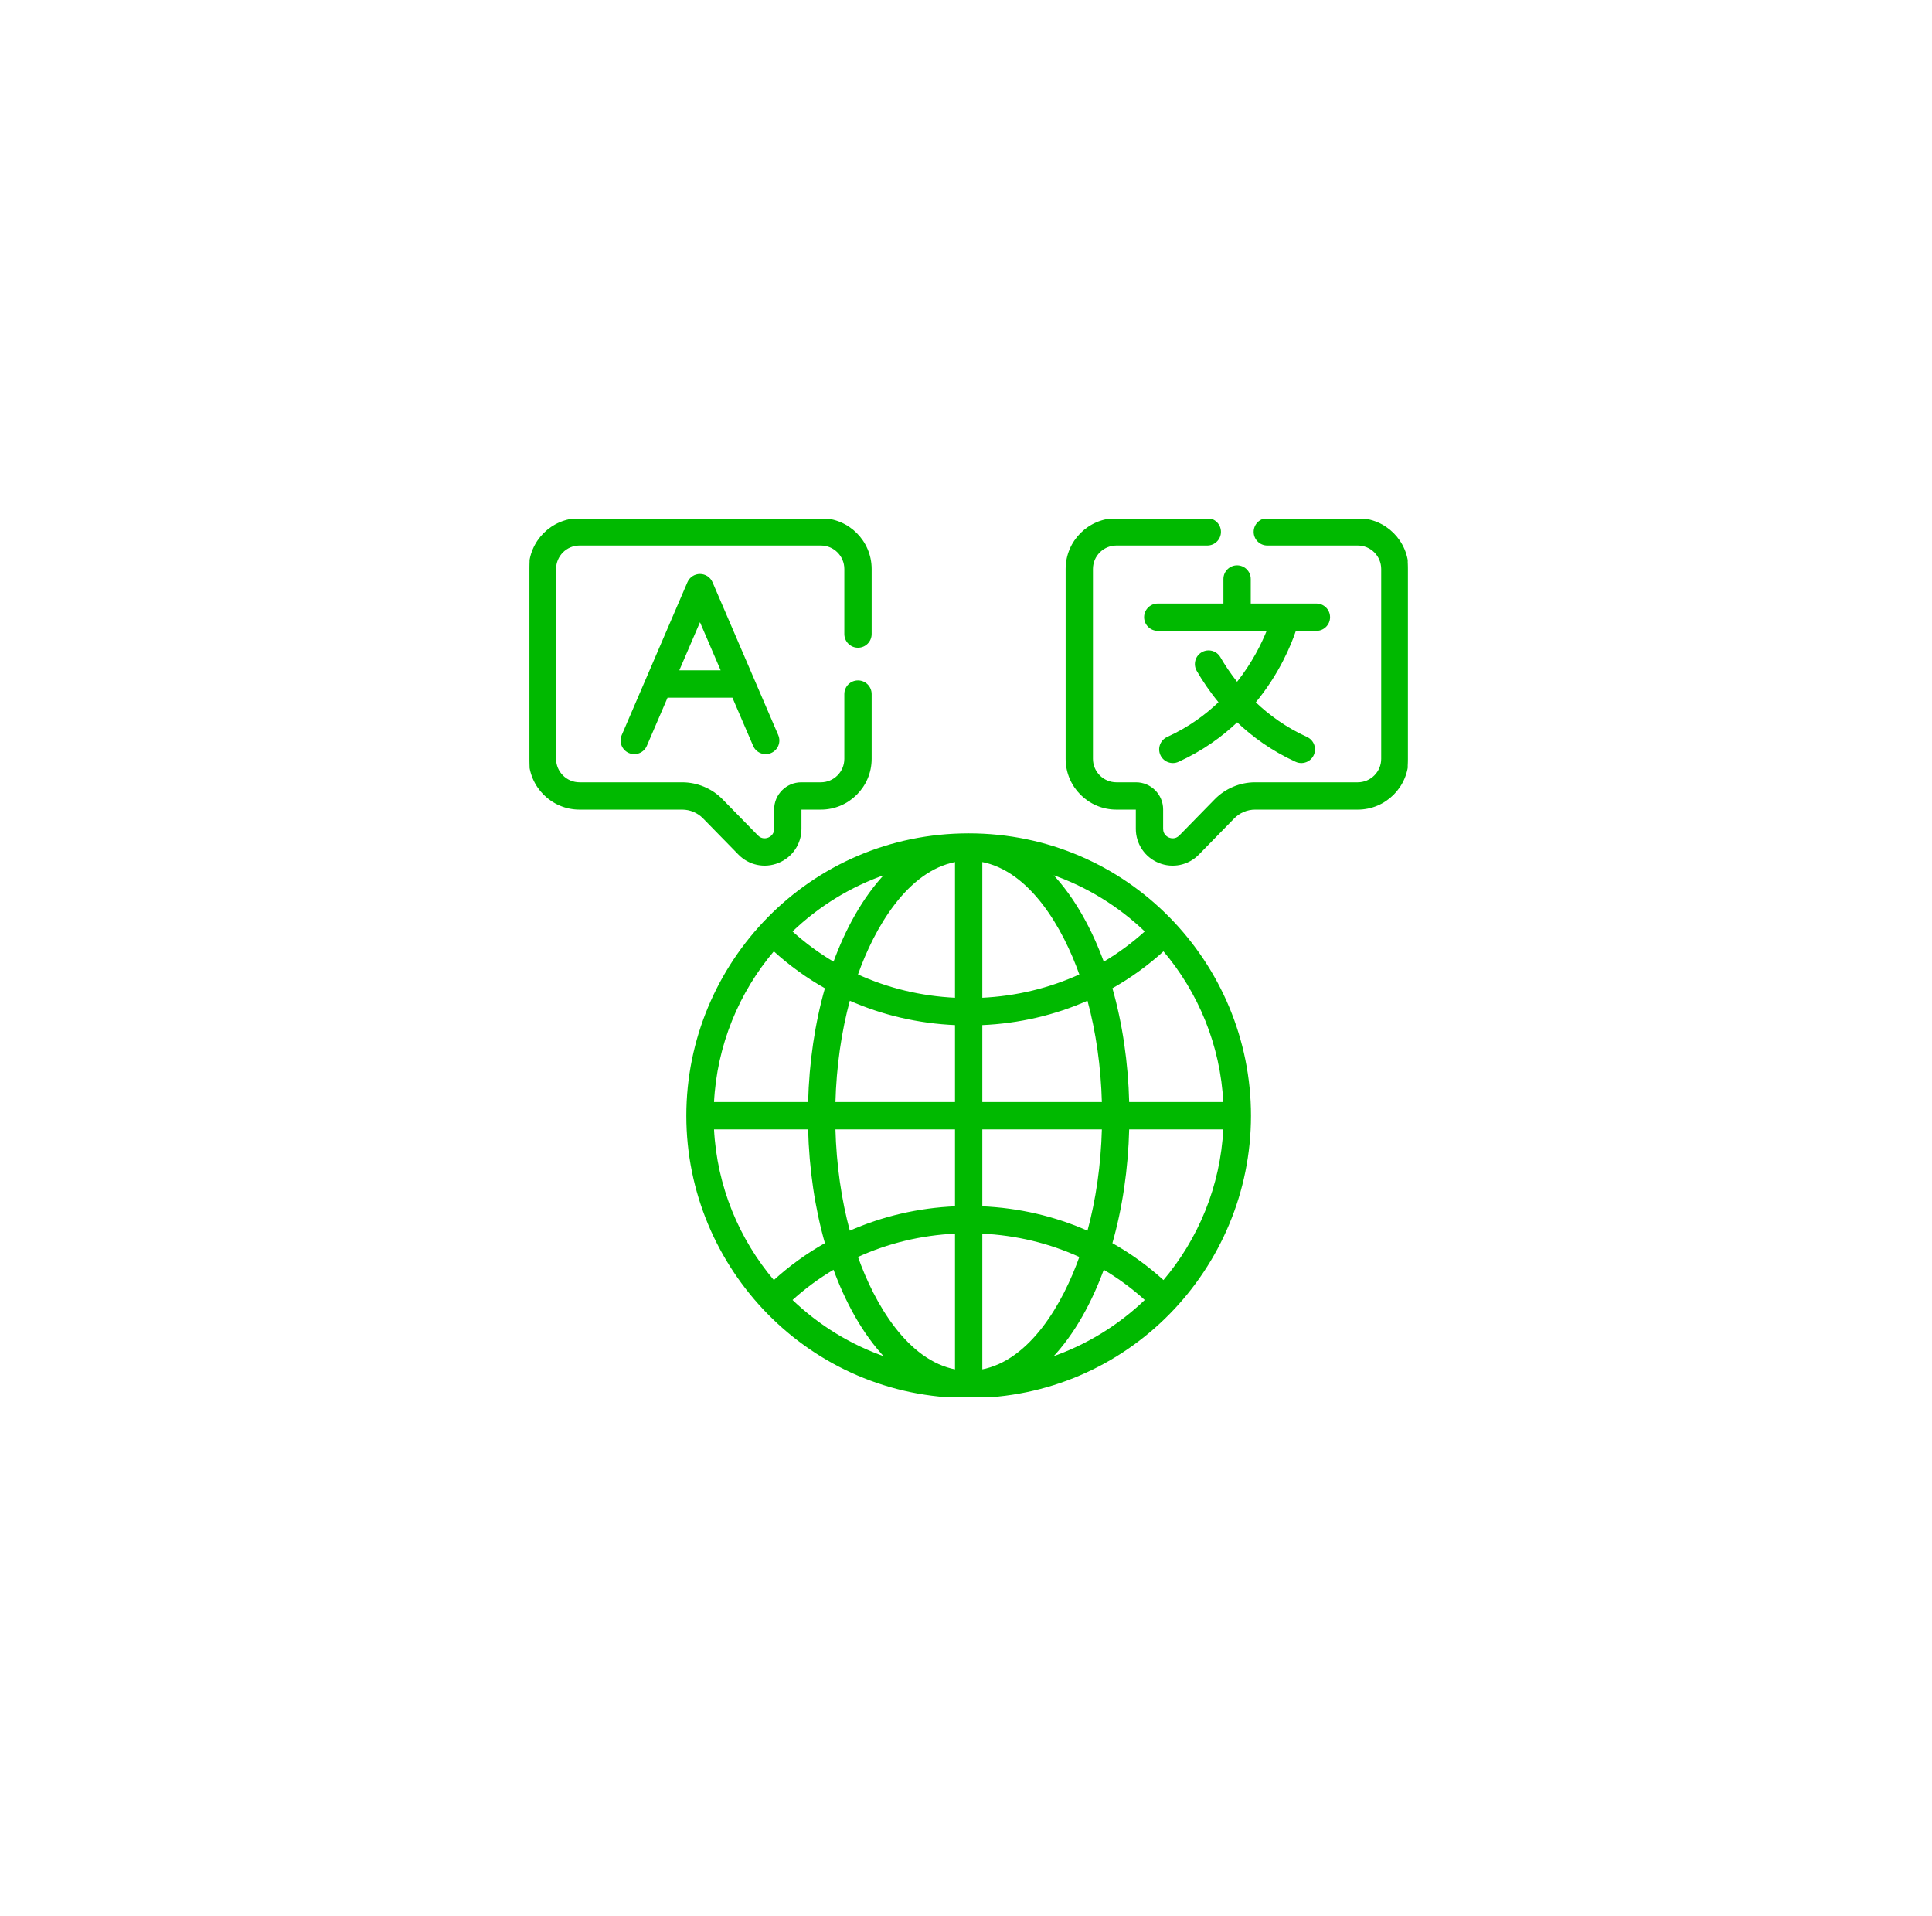 <svg width="121" height="120" viewBox="0 0 121 120" fill="none" xmlns="http://www.w3.org/2000/svg">
<g clip-path="url(#clip0_686_4661)">
<path d="M43.034 69.868C43.034 79.395 50.721 87.5 60.666 87.5C70.607 87.5 78.298 79.398 78.298 69.868C78.298 60.34 70.612 52.236 60.666 52.236C50.725 52.236 43.034 60.339 43.034 69.868ZM55.511 54.698C54.034 56.247 52.959 58.292 52.23 60.295C51.281 59.737 50.387 59.08 49.563 58.33C51.239 56.717 53.263 55.464 55.511 54.698ZM48.46 59.504C49.461 60.419 50.555 61.208 51.722 61.863C51.088 64.077 50.724 66.522 50.66 69.062H44.666C44.847 65.428 46.245 62.109 48.46 59.504ZM44.666 70.674H50.66C50.724 73.214 51.088 75.659 51.722 77.873C50.555 78.528 49.461 79.317 48.46 80.232C46.245 77.627 44.847 74.308 44.666 70.674ZM49.563 81.406C50.387 80.656 51.281 79.999 52.23 79.441C52.959 81.443 54.034 83.489 55.511 85.038C53.263 84.272 51.239 83.019 49.563 81.406ZM59.861 85.813C56.79 85.239 54.719 81.651 53.673 78.688C55.585 77.81 57.678 77.302 59.861 77.202V85.813ZM59.861 75.59C57.514 75.688 55.259 76.217 53.19 77.137C52.648 75.145 52.332 72.955 52.272 70.674H59.861V75.59ZM59.861 69.062H52.272C52.332 66.781 52.648 64.591 53.19 62.599C55.259 63.519 57.514 64.047 59.861 64.146V69.062ZM59.861 62.534C57.678 62.434 55.585 61.926 53.673 61.048C54.718 58.085 56.79 54.497 59.861 53.922V62.534ZM65.821 85.038C67.299 83.489 68.374 81.444 69.103 79.441C70.052 79.999 70.945 80.656 71.769 81.406C70.094 83.019 68.069 84.272 65.821 85.038ZM72.873 80.232C71.871 79.317 70.778 78.528 69.61 77.873C70.244 75.659 70.609 73.214 70.672 70.674H76.667C76.486 74.308 75.087 77.627 72.873 80.232ZM76.667 69.062H70.672C70.609 66.522 70.244 64.077 69.611 61.863C70.778 61.208 71.871 60.419 72.873 59.504C75.087 62.109 76.486 65.428 76.667 69.062ZM71.769 58.33C70.945 59.08 70.052 59.737 69.103 60.295C68.373 58.292 67.298 56.247 65.821 54.698C68.069 55.464 70.094 56.717 71.769 58.33ZM61.472 53.922C64.543 54.497 66.614 58.084 67.66 61.048C65.747 61.926 63.654 62.434 61.472 62.534V53.922ZM61.472 64.146C63.819 64.047 66.074 63.519 68.142 62.599C68.685 64.591 69.001 66.781 69.061 69.062H61.472V64.146ZM61.472 70.674H69.061C69.001 72.955 68.685 75.145 68.142 77.137C66.074 76.217 63.819 75.688 61.472 75.59V70.674ZM61.472 77.202C63.654 77.302 65.747 77.81 67.66 78.688C66.614 81.651 64.543 85.239 61.472 85.813V77.202Z" fill="#00B900" stroke="#00B900" stroke-width="0.1"/>
<path d="M77.478 35.452C77.033 35.452 76.672 35.813 76.672 36.258V37.844H72.511C72.066 37.844 71.705 38.205 71.705 38.65C71.705 39.094 72.066 39.455 72.511 39.455H79.405C79.077 40.281 78.477 41.52 77.478 42.774C77.031 42.215 76.672 41.67 76.389 41.18C76.166 40.795 75.673 40.664 75.288 40.887C74.903 41.11 74.771 41.602 74.995 41.988C75.347 42.596 75.803 43.282 76.381 43.979C75.514 44.813 74.44 45.593 73.12 46.195C72.715 46.38 72.536 46.858 72.721 47.263C72.905 47.667 73.383 47.846 73.788 47.662C75.287 46.978 76.503 46.1 77.484 45.164C78.457 46.093 79.669 46.978 81.169 47.662C81.574 47.846 82.051 47.667 82.236 47.263C82.42 46.858 82.242 46.38 81.837 46.195C80.513 45.592 79.442 44.808 78.583 43.984C80.074 42.184 80.815 40.376 81.124 39.455H82.446C82.891 39.455 83.251 39.094 83.251 38.65C83.251 38.205 82.891 37.844 82.446 37.844H78.284V36.258C78.284 35.813 77.923 35.452 77.478 35.452Z" fill="#00B900" stroke="#00B900" stroke-width="0.1"/>
<path d="M43.839 35.993C43.517 35.993 43.226 36.184 43.099 36.48L38.984 46.052C38.808 46.461 38.997 46.934 39.406 47.11C39.814 47.286 40.288 47.097 40.464 46.688L41.776 43.638H45.903L47.215 46.688C47.39 47.097 47.864 47.286 48.273 47.11C48.682 46.934 48.871 46.461 48.695 46.052L44.579 36.48C44.452 36.184 44.161 35.993 43.839 35.993ZM42.468 42.027L43.839 38.838L45.21 42.027L42.468 42.027Z" fill="#00B900" stroke="#00B900" stroke-width="0.1"/>
<path d="M88.165 47.521V35.629C88.165 33.904 86.762 32.5 85.036 32.5H79.372C78.927 32.5 78.566 32.861 78.566 33.306C78.566 33.751 78.927 34.111 79.372 34.111H85.036C85.873 34.111 86.554 34.792 86.554 35.629V47.521C86.554 48.358 85.873 49.039 85.036 49.039H78.606C77.674 49.039 76.765 49.421 76.113 50.088L73.898 52.353C73.618 52.639 73.29 52.536 73.197 52.498C73.103 52.46 72.797 52.304 72.797 51.904V50.689C72.797 49.779 72.057 49.039 71.148 49.039H69.919C69.082 49.039 68.401 48.358 68.401 47.521V35.629C68.401 34.792 69.082 34.111 69.919 34.111H75.612C76.057 34.111 76.418 33.751 76.418 33.306C76.418 32.861 76.057 32.5 75.612 32.5H69.919C68.194 32.5 66.79 33.904 66.79 35.629V47.521C66.79 49.247 68.194 50.65 69.919 50.65H71.148C71.169 50.65 71.186 50.667 71.186 50.689V51.904C71.186 52.824 71.737 53.643 72.589 53.991C73.441 54.338 74.406 54.138 75.05 53.48L77.265 51.214C77.616 50.856 78.104 50.65 78.606 50.65H85.036C86.762 50.65 88.165 49.247 88.165 47.521Z" fill="#00B900" stroke="#00B900" stroke-width="0.1"/>
<path d="M33.166 47.521C33.166 49.247 34.57 50.65 36.295 50.65H42.726C43.227 50.65 43.716 50.856 44.066 51.214L46.282 53.479C46.926 54.139 47.893 54.337 48.743 53.99C49.595 53.643 50.145 52.824 50.145 51.904V50.689C50.145 50.667 50.163 50.65 50.184 50.65H51.412C53.138 50.65 54.541 49.246 54.541 47.521V43.464C54.541 43.019 54.181 42.658 53.736 42.658C53.291 42.658 52.93 43.019 52.93 43.464V47.521C52.93 48.358 52.249 49.039 51.412 49.039H50.184C49.274 49.039 48.534 49.779 48.534 50.689V51.904C48.534 52.304 48.228 52.46 48.135 52.498C48.041 52.536 47.714 52.639 47.434 52.353L45.218 50.088C44.567 49.421 43.658 49.039 42.726 49.039H36.295C35.458 49.039 34.777 48.358 34.777 47.521V35.629C34.777 34.792 35.458 34.111 36.295 34.111H51.413C52.249 34.111 52.93 34.792 52.93 35.629V39.704C52.93 40.149 53.291 40.51 53.736 40.51C54.181 40.51 54.541 40.149 54.541 39.704V35.629C54.541 33.904 53.138 32.5 51.413 32.5H36.295C34.57 32.5 33.166 33.904 33.166 35.629L33.166 47.521Z" fill="#00B900" stroke="#00B900" stroke-width="0.1"/>
</g>
<defs>
<clipPath id="clip0_686_4661">
<rect width="55" height="55" fill="white" transform="translate(33.166 32.5)"/>
</clipPath>
</defs>
</svg>
